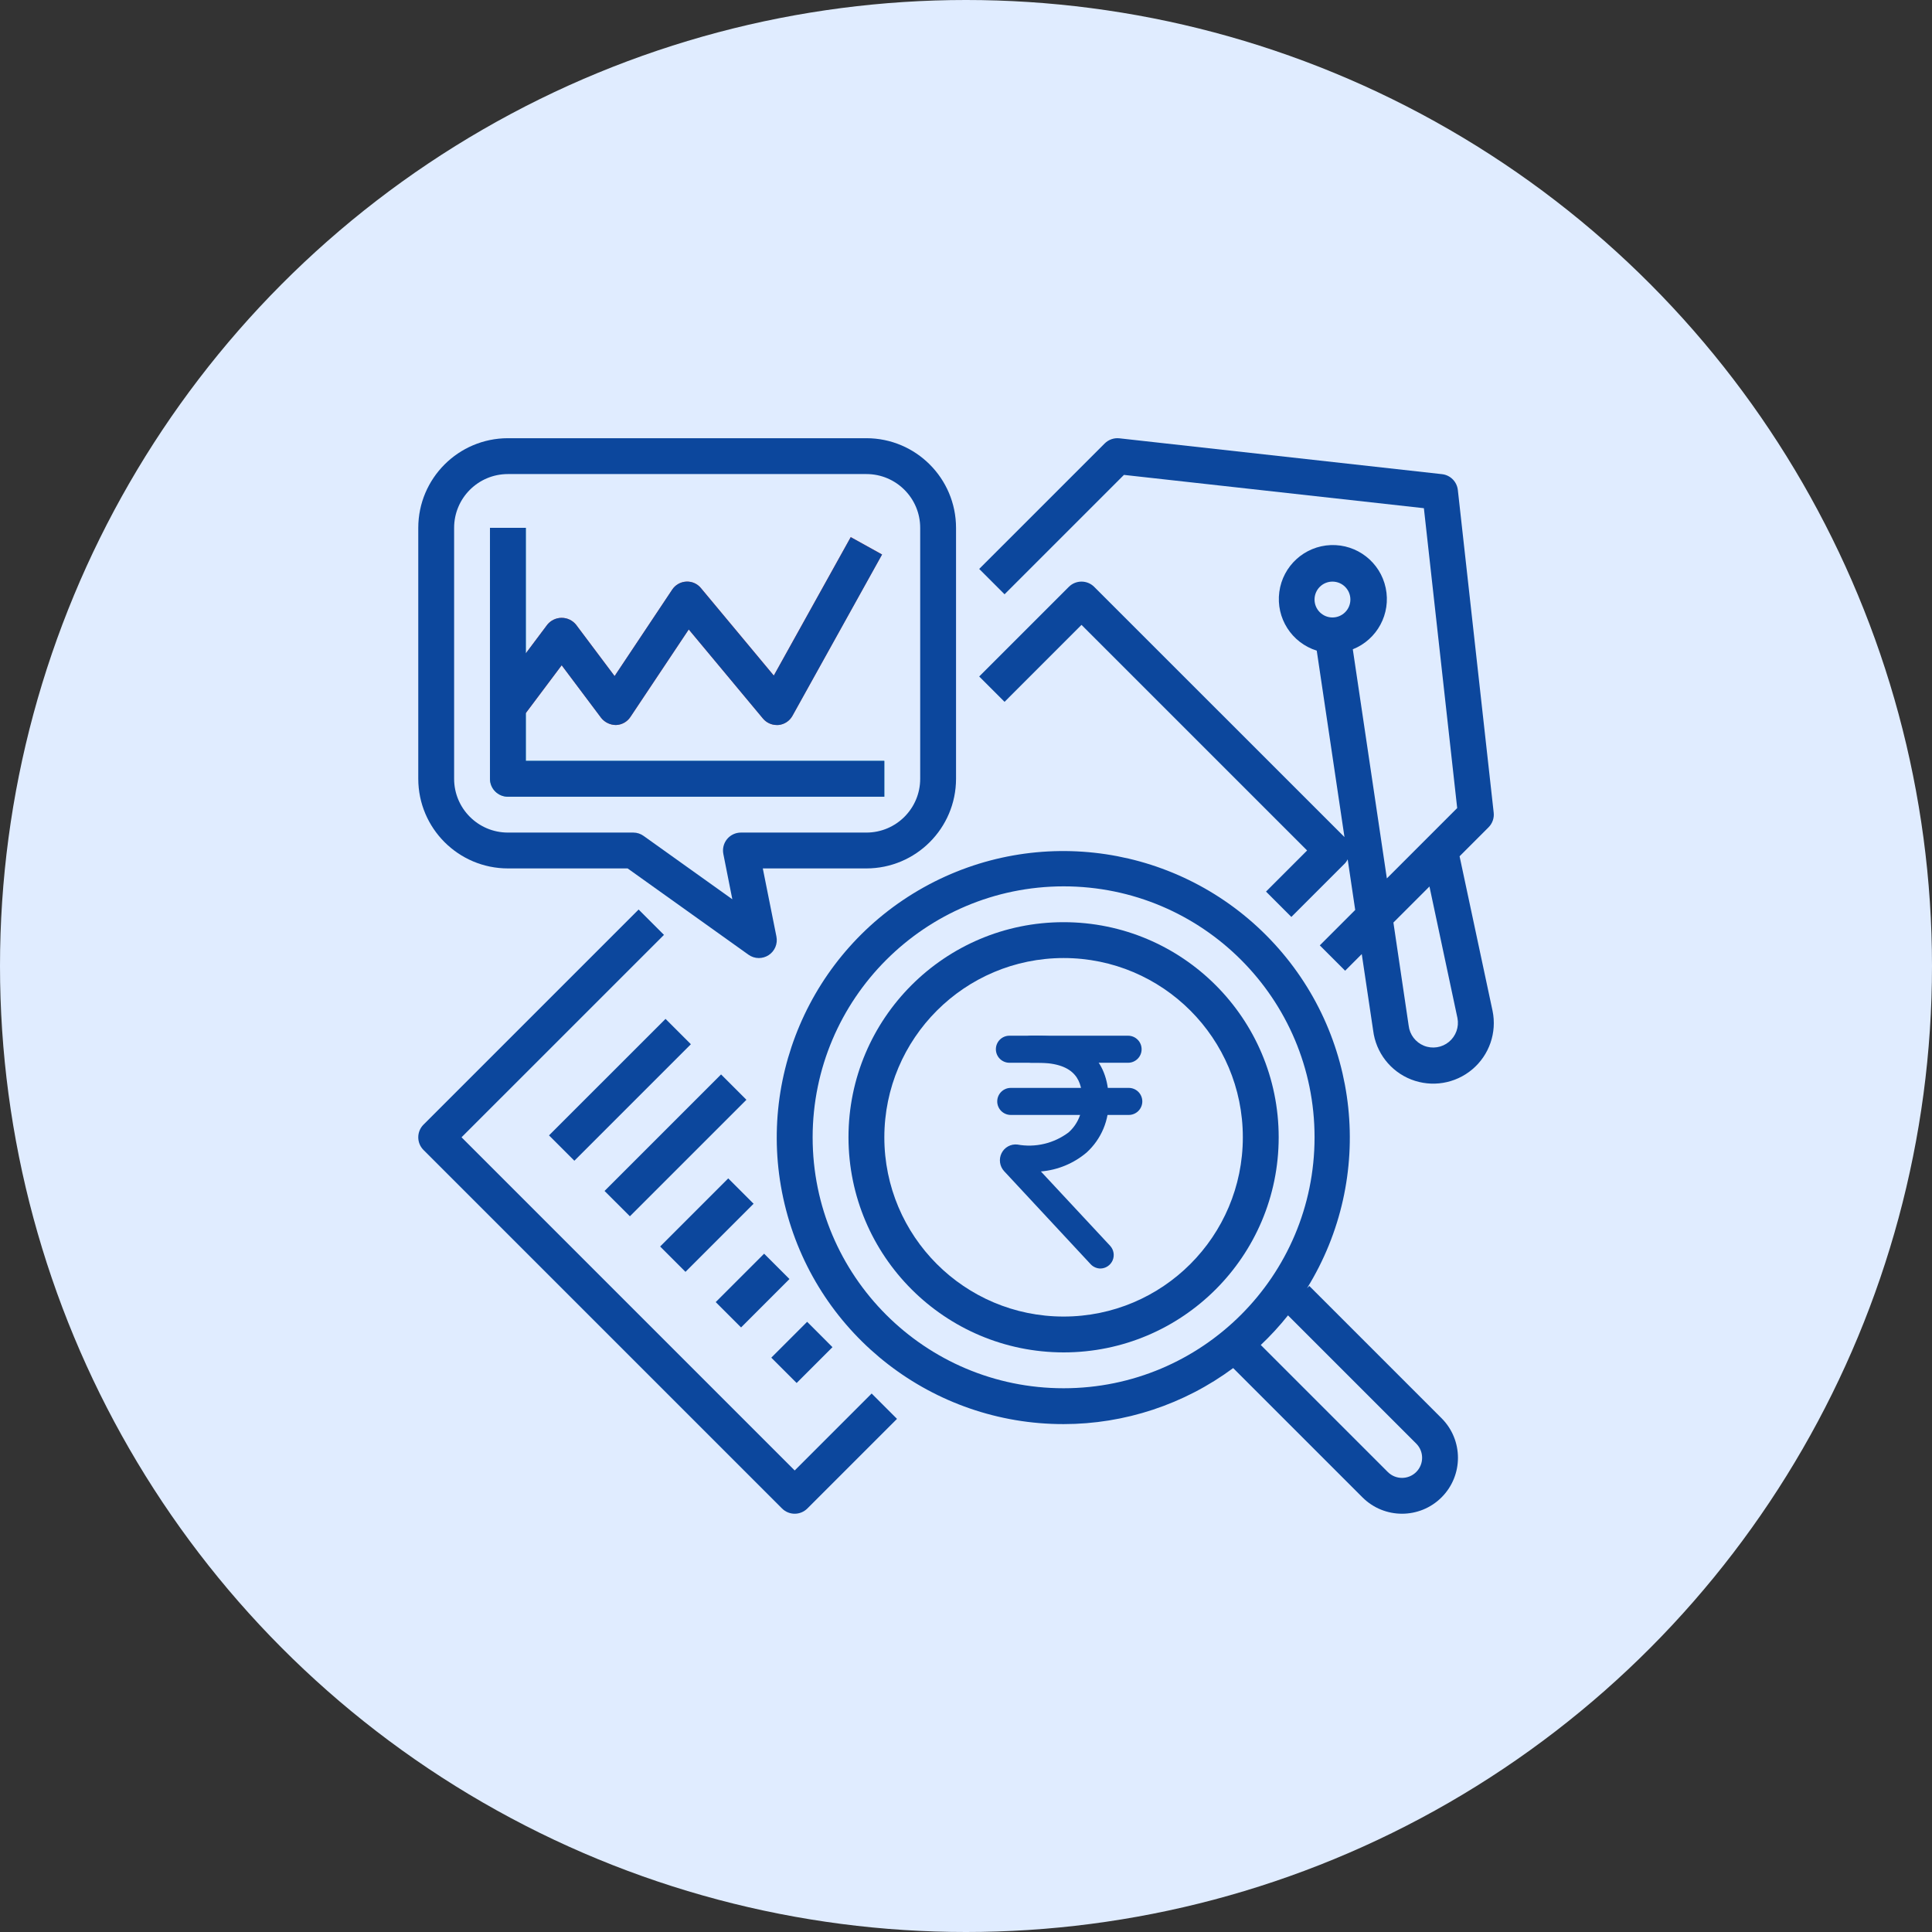 <svg xmlns="http://www.w3.org/2000/svg" width="97" height="97" viewBox="0 0 97 97" fill="none"><rect x="0" y="0" width="97" height="97" fill="#333333" stroke="none"/><circle cx="48.5" cy="48.5" r="48.5" fill="#E0ECFF"></circle><g clip-path="url(#clip0_360_409)"><path d="M44.399 40.001H25.5C25.003 40.001 24.6 39.598 24.6 39.101V26.501H26.4V38.201H44.399V40.001Z" fill="#3FB7C7"></path><path d="M39 36.401C38.733 36.401 38.48 36.282 38.309 36.078L34.58 31.603L31.649 36C31.488 36.242 31.22 36.391 30.929 36.401C30.638 36.402 30.363 36.269 30.184 36.041L28.2 33.401L26.22 36.041L24.78 34.961L27.48 31.361C27.657 31.145 27.921 31.02 28.2 31.02C28.479 31.02 28.743 31.145 28.92 31.361L30.857 33.944L33.751 29.601C33.908 29.365 34.168 29.217 34.452 29.202C34.735 29.186 35.009 29.306 35.191 29.524L38.85 33.916L42.713 26.964L44.286 27.837L39.786 35.937C39.642 36.196 39.38 36.368 39.085 36.396C39.057 36.399 39.028 36.401 39 36.401Z" fill="#F35244"></path><path d="M39.263 75.736C39.615 76.088 40.184 76.088 40.536 75.736L45.036 71.237L43.763 69.964L39.899 73.828L23.172 57.1L33.336 46.937L32.063 45.664L21.263 56.464C20.912 56.816 20.912 57.385 21.263 57.737L39.263 75.736Z" fill="#0C479D"></path><path d="M74.994 40.802L73.194 24.602C73.147 24.183 72.817 23.852 72.398 23.806L56.198 22.006C55.927 21.977 55.657 22.072 55.463 22.265L49.163 28.564L50.436 29.837L56.43 23.843L71.489 25.515L73.161 40.57L69.63 44.102L67.92 32.599C69.147 32.111 69.845 30.81 69.572 29.518C69.3 28.226 68.136 27.318 66.816 27.367C65.496 27.417 64.404 28.411 64.23 29.72C64.055 31.029 64.849 32.274 66.11 32.667L67.502 42.027L54.936 29.464C54.584 29.113 54.015 29.113 53.663 29.464L49.163 33.964L50.436 35.237L54.299 31.373L65.626 42.7L63.563 44.764L64.835 46.037L67.535 43.337C67.587 43.279 67.629 43.214 67.663 43.145L68.041 45.686L66.263 47.464L67.535 48.737L68.37 47.901L68.942 51.737C69.078 52.845 69.81 53.789 70.848 54.197C71.887 54.604 73.065 54.41 73.918 53.691C74.771 52.973 75.162 51.844 74.937 50.752L73.281 42.991L74.735 41.537C74.929 41.343 75.024 41.073 74.994 40.802ZM66.899 29.201C67.396 29.201 67.799 29.604 67.799 30.101C67.799 30.598 67.396 31.001 66.899 31.001C66.402 31.001 65.999 30.598 65.999 30.101C65.999 29.604 66.402 29.201 66.899 29.201ZM73.175 51.117C73.261 51.563 73.097 52.021 72.746 52.31C72.395 52.599 71.914 52.673 71.492 52.503C71.071 52.332 70.776 51.945 70.725 51.493L69.959 46.318L71.769 44.508L73.175 51.117Z" fill="#0C479D"></path><path d="M27.564 57.004L33.414 51.155L34.687 52.427L28.837 58.277L27.564 57.004Z" fill="#0C479D"></path><path d="M30.352 59.794L36.202 53.944L37.475 55.217L31.625 61.066L30.352 59.794Z" fill="#0C479D"></path><path d="M33.144 62.583L36.563 59.163L37.836 60.436L34.416 63.856L33.144 62.583Z" fill="#0C479D"></path><path d="M35.934 65.374L38.364 62.944L39.637 64.216L37.207 66.647L35.934 65.374Z" fill="#0C479D"></path><path d="M38.724 68.164L40.524 66.364L41.796 67.637L39.997 69.436L38.724 68.164Z" fill="#0C479D"></path><path d="M53.4 71.5C56.466 71.499 59.451 70.513 61.914 68.687L68.404 75.177C69.502 76.274 71.28 76.274 72.377 75.177C73.474 74.081 73.474 72.302 72.377 71.205L65.736 64.564L65.621 64.679C69.067 59.105 68.31 51.908 63.781 47.172C59.252 42.436 52.096 41.36 46.374 44.553C40.652 47.747 37.811 54.403 39.465 60.744C41.118 67.085 46.847 71.507 53.4 71.5ZM71.104 72.478C71.499 72.872 71.499 73.511 71.104 73.905C70.71 74.299 70.071 74.299 69.677 73.905L63.3 67.528C63.79 67.065 64.246 66.568 64.667 66.041L71.104 72.478ZM53.4 44.501C60.358 44.501 66 50.142 66 57.1C66 64.059 60.358 69.7 53.4 69.7C46.441 69.7 40.8 64.059 40.8 57.1C40.807 50.145 46.444 44.508 53.4 44.501Z" fill="#0C479D"></path><path d="M53.4 67.9C59.364 67.9 64.199 63.065 64.199 57.1C64.199 51.136 59.364 46.3 53.4 46.3C47.435 46.3 42.6 51.136 42.6 57.1C42.606 63.062 47.438 67.894 53.4 67.9ZM53.4 48.1C58.37 48.1 62.399 52.13 62.399 57.1C62.399 62.071 58.37 66.1 53.4 66.1C48.429 66.1 44.4 62.071 44.4 57.1C44.405 52.132 48.431 48.106 53.4 48.1Z" fill="#0C479D"></path><path d="M25.5 43.601H31.512L37.577 47.932C37.729 48.042 37.912 48.101 38.1 48.101C38.273 48.1 38.443 48.05 38.588 47.957C38.9 47.755 39.056 47.384 38.982 47.021L38.298 43.601H43.5C45.984 43.598 47.997 41.585 48 39.101V26.501C47.997 24.017 45.984 22.004 43.5 22.001H25.5C23.016 22.004 21.003 24.017 21 26.501V39.101C21.003 41.585 23.016 43.598 25.5 43.601ZM22.8 26.501C22.8 25.01 24.009 23.801 25.5 23.801H43.5C44.991 23.801 46.2 25.01 46.2 26.501V39.101C46.2 40.592 44.991 41.801 43.5 41.801H37.2C36.929 41.801 36.673 41.922 36.502 42.131C36.331 42.341 36.264 42.616 36.318 42.881L36.768 45.15L32.32 41.973C32.169 41.862 31.987 41.802 31.8 41.801H25.5C24.009 41.801 22.8 40.592 22.8 39.101V26.501Z" fill="#0C479D"></path><path d="M25.5 40.001H44.399V38.201H26.4V35.8L28.2 33.401L30.18 36.041C30.36 36.267 30.634 36.399 30.924 36.401C31.216 36.393 31.486 36.243 31.648 36L34.58 31.603L38.307 36.078C38.479 36.282 38.732 36.4 38.999 36.401C39.028 36.402 39.056 36.402 39.084 36.401C39.38 36.373 39.642 36.201 39.786 35.941L44.286 27.841L42.713 26.969L38.85 33.92L35.192 29.528C35.012 29.306 34.736 29.184 34.451 29.201C34.168 29.216 33.908 29.364 33.751 29.6L30.857 33.944L28.919 31.361C28.742 31.145 28.478 31.02 28.2 31.02C27.921 31.02 27.657 31.145 27.48 31.361L26.4 32.801V26.501H24.6V39.101C24.6 39.598 25.003 40.001 25.5 40.001Z" fill="#0C479D"></path><path d="M55.261 63.689C55.166 63.69 55.073 63.67 54.987 63.633C54.9 63.596 54.822 63.541 54.758 63.472L50.414 58.801C50.304 58.681 50.233 58.531 50.21 58.37C50.187 58.209 50.213 58.045 50.285 57.899C50.357 57.753 50.471 57.634 50.614 57.556C50.756 57.478 50.918 57.446 51.079 57.464C51.527 57.546 51.987 57.534 52.43 57.428C52.872 57.323 53.289 57.127 53.652 56.853C53.88 56.65 54.059 56.398 54.177 56.116C54.294 55.834 54.347 55.529 54.331 55.224C54.331 54.355 54.08 53.358 52.111 53.358H50.679C50.499 53.358 50.326 53.286 50.199 53.159C50.072 53.032 50 52.859 50 52.679C50 52.499 50.072 52.326 50.199 52.199C50.326 52.072 50.499 52 50.679 52H52.084C54.358 52 55.661 53.174 55.661 55.224C55.68 55.718 55.591 56.211 55.4 56.667C55.209 57.123 54.92 57.532 54.555 57.865C53.907 58.413 53.105 58.745 52.26 58.815L55.736 62.548C55.825 62.645 55.885 62.766 55.907 62.896C55.929 63.026 55.913 63.16 55.861 63.281C55.808 63.401 55.721 63.505 55.611 63.577C55.501 63.65 55.372 63.688 55.24 63.689H55.261Z" fill="#0C479D"></path><path d="M56.639 53.358H51.778C51.598 53.358 51.426 53.286 51.298 53.159C51.171 53.032 51.1 52.859 51.1 52.679C51.1 52.499 51.171 52.326 51.298 52.199C51.426 52.072 51.598 52 51.778 52H56.639C56.819 52 56.991 52.072 57.118 52.199C57.246 52.326 57.317 52.499 57.317 52.679C57.317 52.859 57.246 53.032 57.118 53.159C56.991 53.286 56.819 53.358 56.639 53.358Z" fill="#0C479D"></path><path d="M56.673 55.978H50.747C50.567 55.978 50.395 55.906 50.267 55.779C50.14 55.652 50.068 55.479 50.068 55.299C50.068 55.119 50.14 54.946 50.267 54.819C50.395 54.692 50.567 54.62 50.747 54.62H56.673C56.853 54.62 57.026 54.692 57.153 54.819C57.28 54.946 57.352 55.119 57.352 55.299C57.352 55.479 57.28 55.652 57.153 55.779C57.026 55.906 56.853 55.978 56.673 55.978Z" fill="#0C479D"></path></g><defs><clipPath id="clip0_360_409"><rect width="54" height="54" fill="white" transform="translate(21 22)"></rect></clipPath></defs></svg>